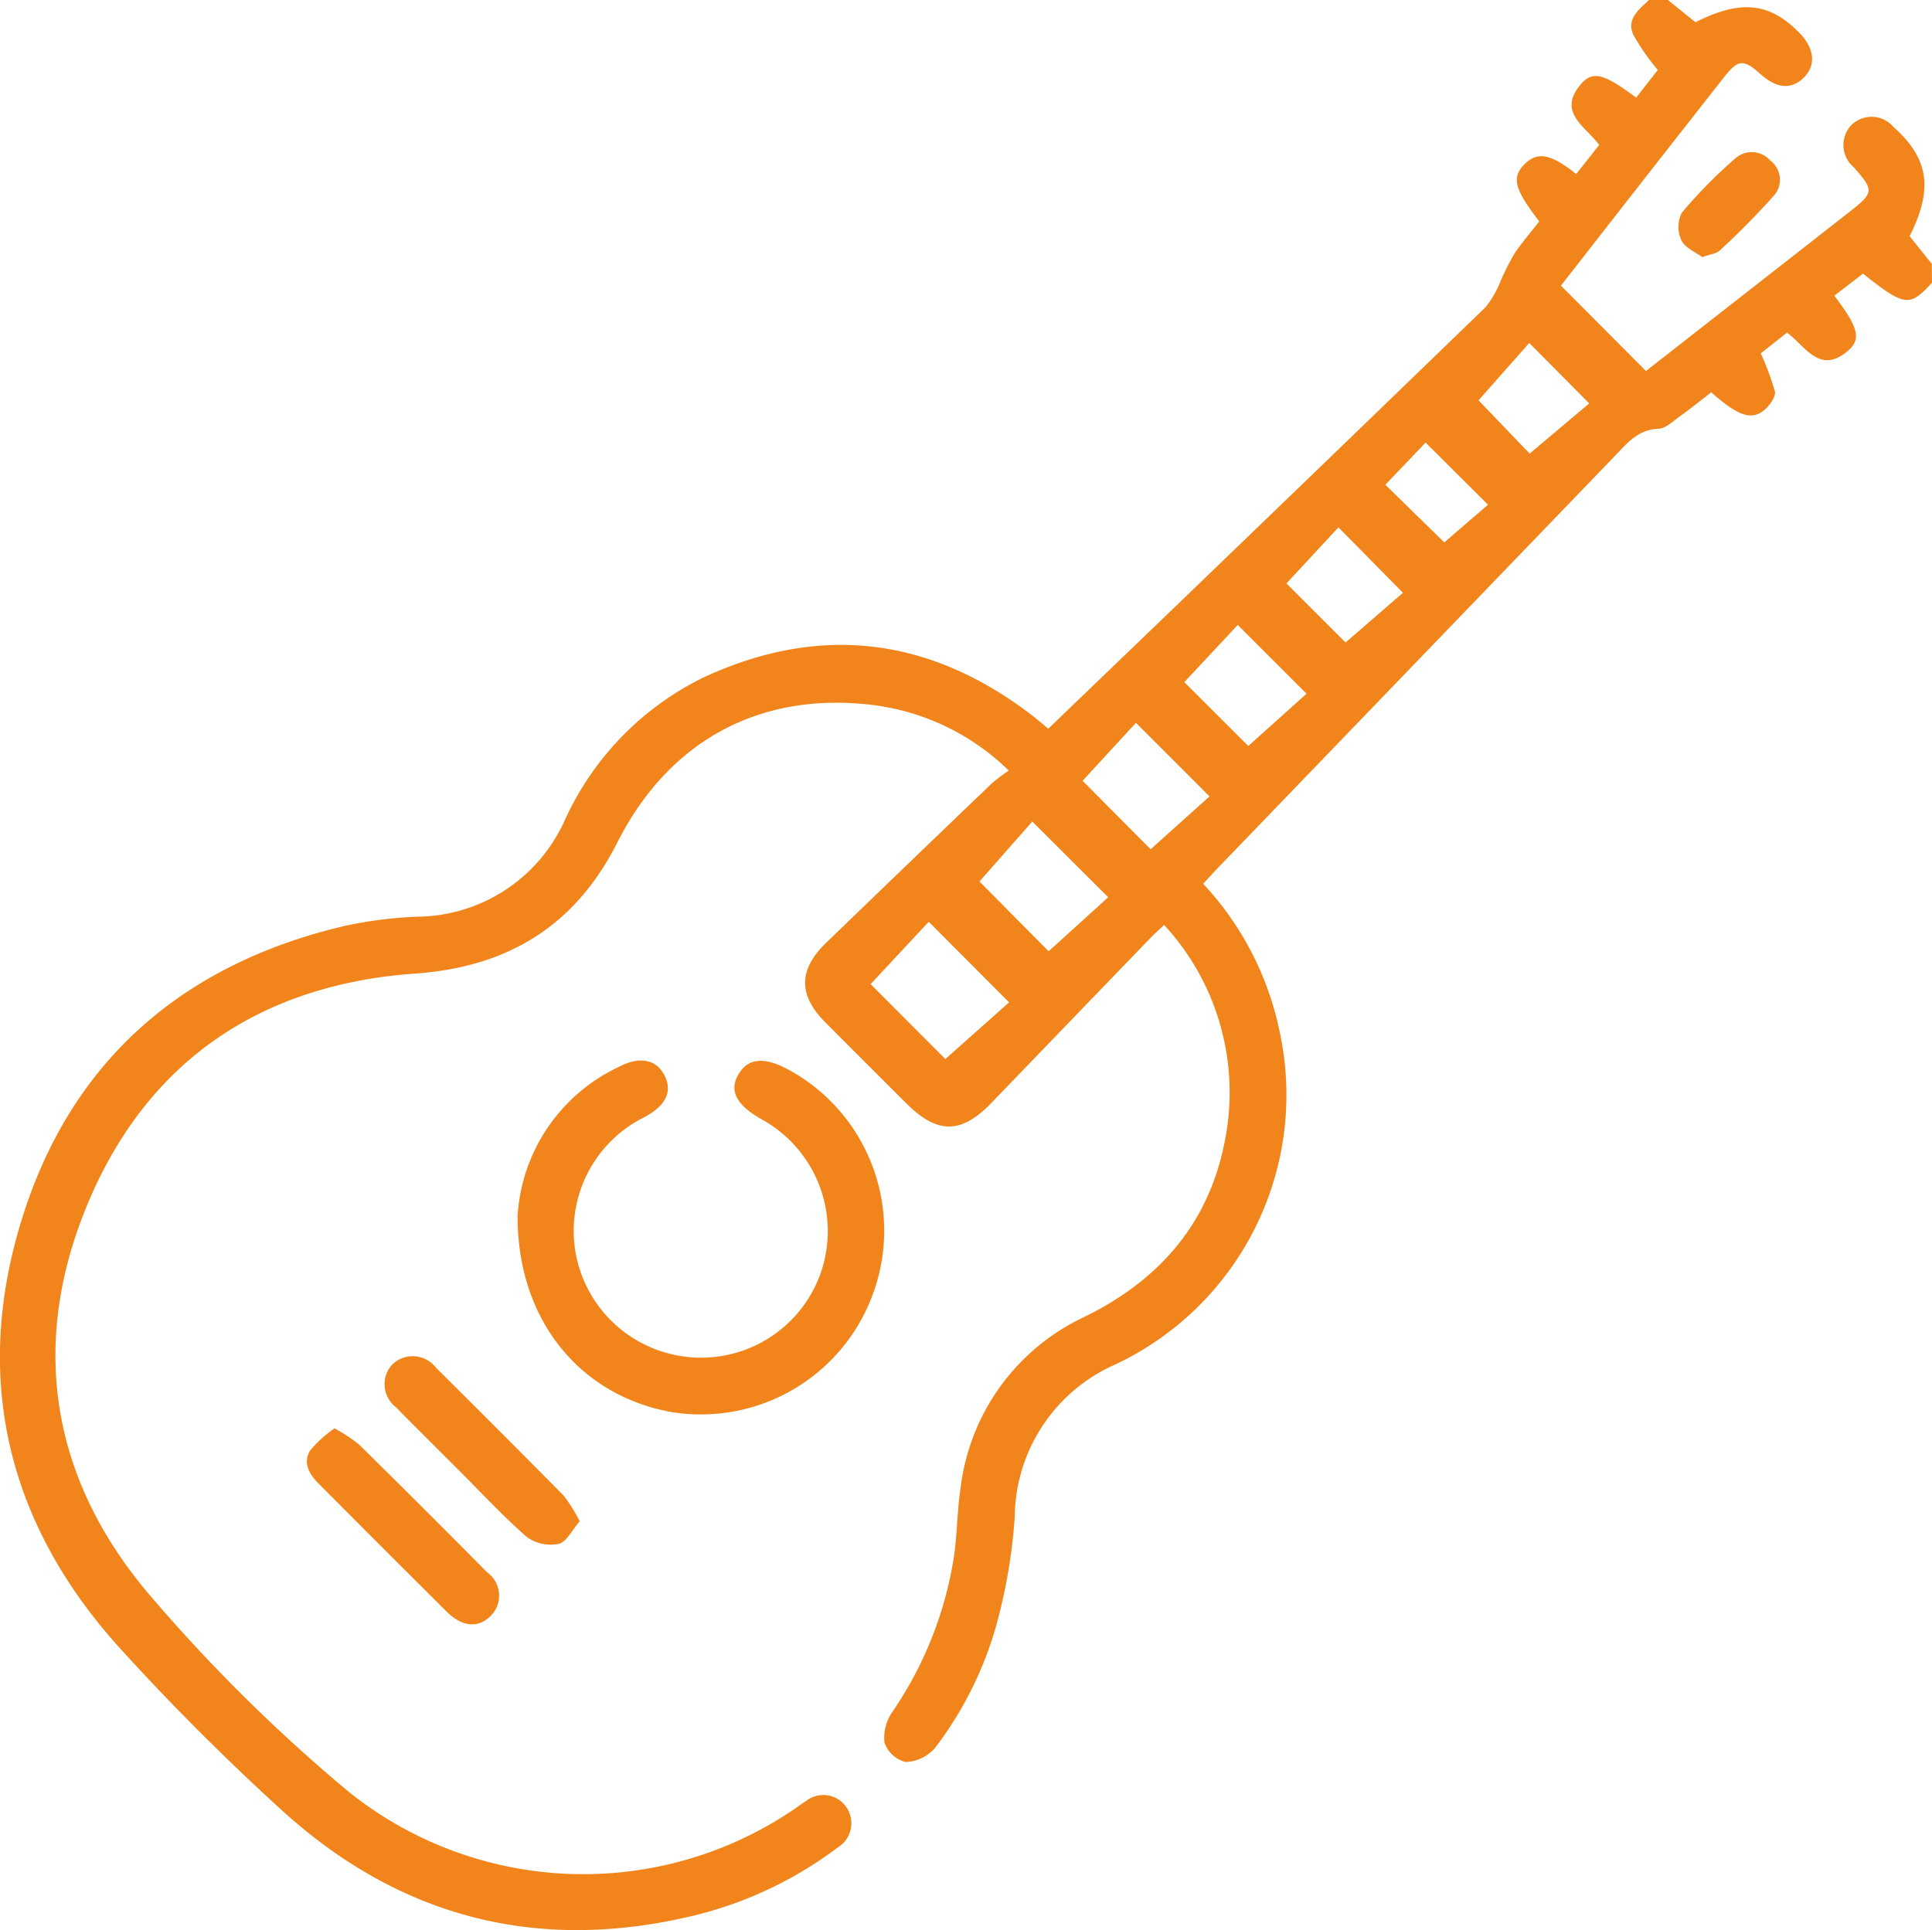 <svg xmlns="http://www.w3.org/2000/svg" width="110.01" height="109.928" viewBox="0 0 110.01 109.928"><g transform="translate(429.53 -36)"><path d="M-319.52,52.1c-1.276,1.4-1.551,1.371-3.928-.516l-1.633,1.257c1.375,1.817,1.564,2.477.743,3.165-1.59,1.332-2.39-.289-3.436-1.061l-1.5,1.182a14.314,14.314,0,0,1,.807,2.167c.06.287-.26.742-.527.991-.747.7-1.535.447-3.094-.941-.592.456-1.193.941-1.819,1.391-.374.268-.781.668-1.185.684-1.2.048-1.821.863-2.534,1.6q-11.319,11.752-22.64,23.5c-.246.255-.48.521-.753.817a17.531,17.531,0,0,1,4.371,8.508,16.963,16.963,0,0,1-9.393,18.876,9.575,9.575,0,0,0-5.707,8.642,31.142,31.142,0,0,1-.865,5.494,20.788,20.788,0,0,1-3.67,7.688,2.32,2.32,0,0,1-1.686.81,1.718,1.718,0,0,1-1.2-1.117,2.584,2.584,0,0,1,.466-1.757,21.533,21.533,0,0,0,3.472-8.691c.21-1.34.193-2.715.4-4.055a12.386,12.386,0,0,1,7.069-9.74c4.249-2.093,7.068-5.314,7.973-10a14.066,14.066,0,0,0-3.455-12.315c-.323.308-.583.539-.824.789q-4.509,4.674-9.014,9.352c-1.719,1.779-3.077,1.782-4.835.027q-2.317-2.313-4.63-4.631c-1.539-1.551-1.519-3,.07-4.531q4.709-4.55,9.436-9.081a10.555,10.555,0,0,1,.951-.716,13.444,13.444,0,0,0-7.659-3.725c-6.463-.817-11.688,2-14.626,7.815-2.391,4.735-6.215,7.1-11.517,7.471-8.663.613-15.1,4.862-18.536,12.854-3.46,8.046-2.286,15.813,3.377,22.49A94.173,94.173,0,0,0-409.7,138.03a21.343,21.343,0,0,0,25.509.93c.177-.121.349-.251.531-.363a1.59,1.59,0,0,1,2.348.365,1.618,1.618,0,0,1-.508,2.254,22.412,22.412,0,0,1-7.973,3.828c-8.936,2.223-16.888.248-23.684-5.938-3.2-2.911-6.271-5.984-9.18-9.184-6.433-7.074-8.459-15.381-5.626-24.494,2.8-9.018,9.167-14.527,18.364-16.689a23.907,23.907,0,0,1,4.142-.53,9.292,9.292,0,0,0,8.373-5.419,16.775,16.775,0,0,1,7.885-8.183c6.639-3.1,12.908-2.337,18.727,2.114.309.236.6.493.953.782,2.58-2.482,5.132-4.933,7.681-7.388q8.621-8.3,17.223-16.625a5.776,5.776,0,0,0,.861-1.509,16.062,16.062,0,0,1,.761-1.512c.435-.652.954-1.248,1.43-1.859-1.407-1.827-1.58-2.489-.863-3.231.736-.763,1.508-.639,2.967.534l1.31-1.658c-.771-1.052-2.4-1.85-1.061-3.44.683-.814,1.319-.63,3.167.746l1.229-1.577a12.735,12.735,0,0,1-1.4-2.018c-.389-.875.327-1.432.9-1.967h1.073l1.574,1.266c2.584-1.3,4.222-1.128,5.919.61.859.879.955,1.848.252,2.543s-1.541.633-2.459-.19c-.968-.868-1.279-.857-2.071.15q-3.777,4.805-7.535,9.626l-1.769,2.264,4.844,4.862,11.571-9.05c1.421-1.112,1.432-1.235.24-2.573a1.65,1.65,0,0,1-.107-2.392,1.638,1.638,0,0,1,2.388.115c2.02,1.808,2.273,3.512.92,6.223l1.263,1.576ZM-375.7,96.317l3.63-3.228-4.576-4.59-3.311,3.55Zm1.942-10.111,3.939,3.974,3.392-3.078-4.323-4.314Zm13.1-4.848-4.19-4.189-3.039,3.3,3.876,3.9Zm1.606-9.763-3.042,3.255,3.643,3.637,3.318-2.976Zm2.773-2.366,3.366,3.364,3.269-2.831-3.674-3.727Zm13.826-13.695-2.888,3.266,2.911,3.035,3.393-2.859Zm-4.837,11.357,2.49-2.144-3.554-3.538-2.294,2.4Z" transform="translate(0 0)" fill="#f1851b"/><path d="M-326.78,255.421a10.055,10.055,0,0,1,5.717-8.453c1.232-.663,2.211-.447,2.665.5.44.917.046,1.7-1.188,2.353a7.232,7.232,0,0,0-3.929,7.475,7.24,7.24,0,0,0,5.422,5.995,7.224,7.224,0,0,0,8.476-4.347,7.262,7.262,0,0,0-3.211-8.98c-1.508-.84-1.936-1.664-1.36-2.62.555-.923,1.5-.984,2.924-.19A10.437,10.437,0,0,1-306.52,259.8,10.419,10.419,0,0,1-318,266.607C-323.178,265.688-326.8,261.419-326.78,255.421Z" transform="translate(-73.277 -150.182)" fill="#f1851b"/><path d="M-367.033,319.613a9.556,9.556,0,0,1,1.394.922q3.668,3.614,7.289,7.275a1.632,1.632,0,0,1,.236,2.456c-.711.74-1.637.679-2.535-.214q-3.652-3.63-7.282-7.282c-.544-.544-.929-1.2-.482-1.91A6.981,6.981,0,0,1-367.033,319.613Z" transform="translate(-43.447 -202.263)" fill="#f1851b"/><path d="M-342.089,314.677c-.439.5-.753,1.183-1.2,1.287a2.335,2.335,0,0,1-1.819-.4c-1.394-1.22-2.655-2.591-3.967-3.9-1.161-1.161-2.33-2.314-3.48-3.487a1.65,1.65,0,0,1-.181-2.457,1.673,1.673,0,0,1,2.464.209q3.649,3.621,7.262,7.278A8.775,8.775,0,0,1-342.089,314.677Z" transform="translate(-54.432 -192.032)" fill="#f1851b"/><path d="M-94.977,72.168c-.368-.278-.975-.521-1.185-.956a1.8,1.8,0,0,1,.024-1.575,27.531,27.531,0,0,1,3.077-3.12,1.4,1.4,0,0,1,1.955.147,1.372,1.372,0,0,1,.266,1.938,43.826,43.826,0,0,1-3.152,3.2C-94.178,71.977-94.513,72-94.977,72.168Z" transform="translate(-237.626 -21.524)" fill="#f1851b"/></g></svg>